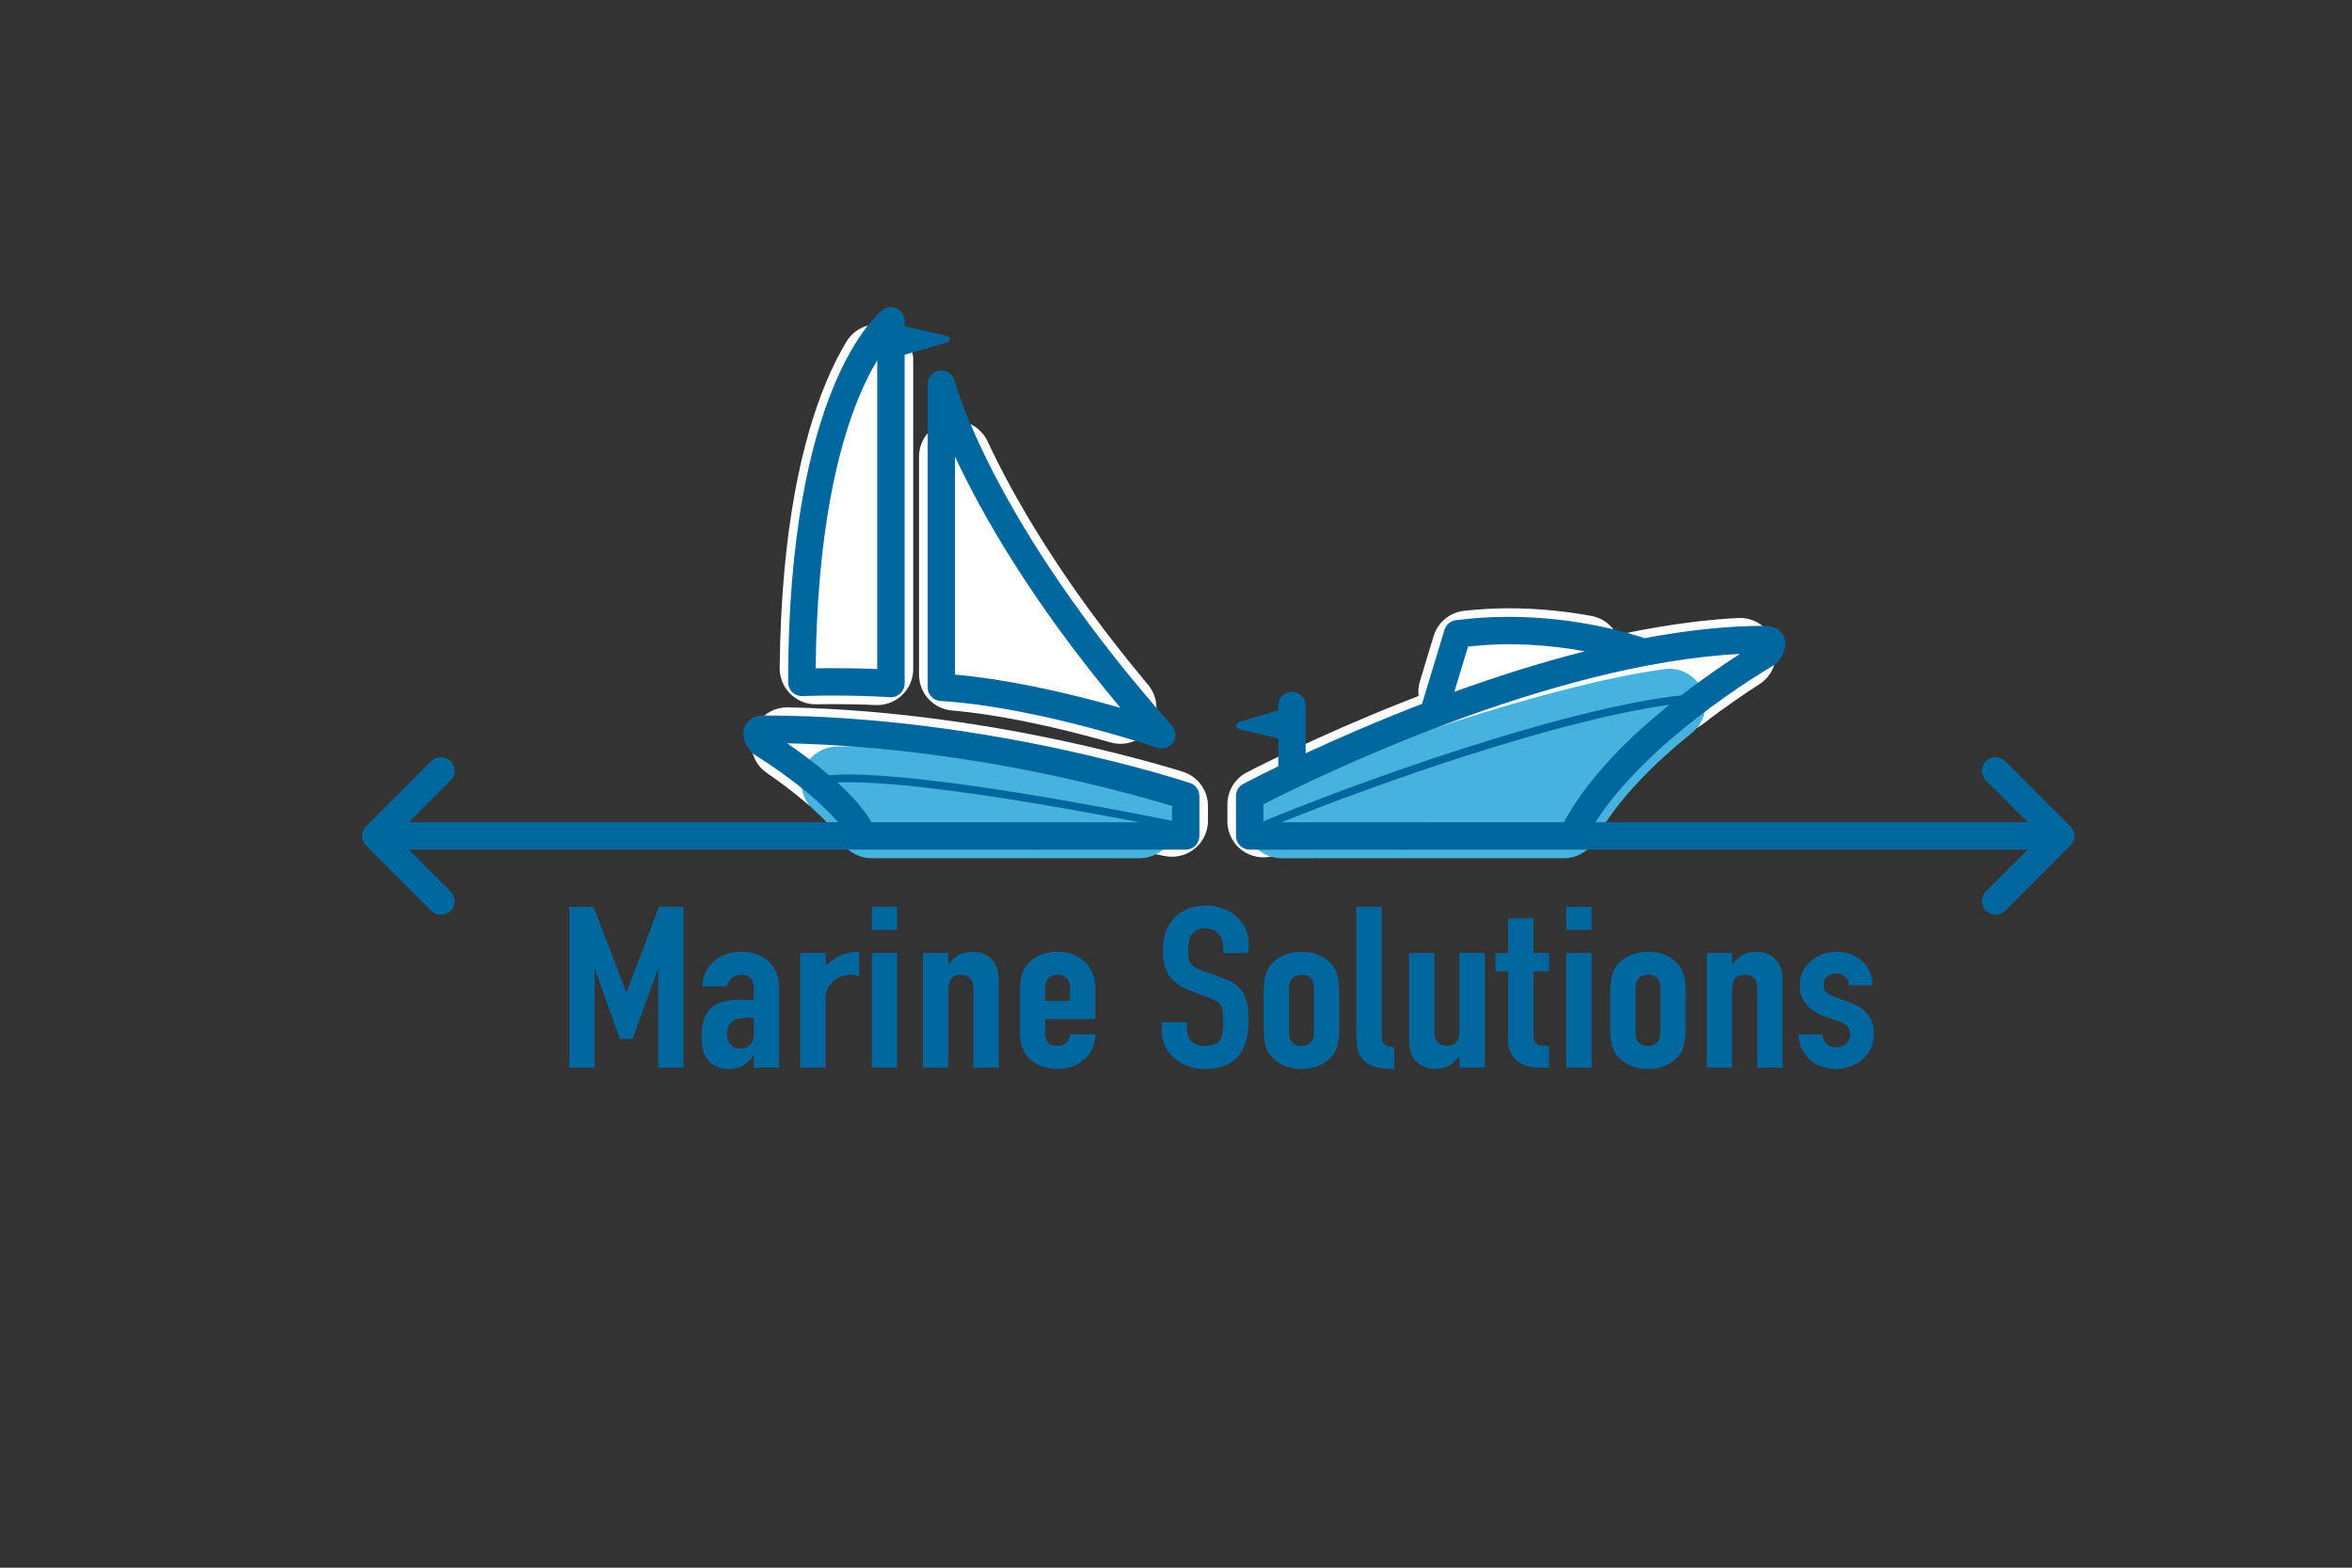 <?xml version="1.0" encoding="UTF-8" standalone="no"?> <svg xmlns="http://www.w3.org/2000/svg" xmlns:xlink="http://www.w3.org/1999/xlink" xmlns:serif="http://www.serif.com/" width="100%" height="100%" viewBox="0 0 600 400" version="1.1" xml:space="preserve" style="fill-rule:evenodd;clip-rule:evenodd;stroke-linejoin:round;stroke-miterlimit:2;"><rect x="0" y="0" width="600" height="400" fill="#333333" stroke="none"/> <g transform="matrix(0.2,0,0,0.2,55.66,-0.537)"> <path d="M939.838,863.352C999.32,868.542 1063.08,882.447 1113.83,895.611C1127.22,899.083 1139.63,902.501 1150.85,905.699C1036.98,769.808 973.523,657.513 939.838,585.262L939.838,863.352Z" style="fill:rgb(255,242,0);fill-rule:nonzero;"></path> <path d="M785.489,855.068C801.215,855.068 820.274,855.361 840.606,856.272L840.606,462.314C833.422,474.242 825.482,489.467 817.44,508.879C790.989,572.58 763.87,680.543 762.099,855.274C768.562,855.154 776.458,855.068 785.489,855.068Z" style="fill:rgb(255,242,0);fill-rule:nonzero;"></path> <path d="M1645.81,824.598C1629.29,824.598 1611.94,825.663 1594.22,827.535L1576.72,885.282C1629.02,866.342 1685.51,848.195 1743.24,833.622C1716.31,828.67 1682.93,824.598 1645.81,824.598Z" style="fill:rgb(255,242,0);fill-rule:nonzero;"></path> <path d="M1645.81,824.598C1629.29,824.598 1611.94,825.663 1594.22,827.535L1576.72,885.282C1629.02,866.342 1685.51,848.195 1743.24,833.622C1716.31,828.67 1682.93,824.598 1645.81,824.598Z" style="fill:rgb(255,242,0);fill-rule:nonzero;"></path> <path d="M1716.43,1051.64C1747.95,993.538 1801.43,941.926 1851.07,901.78C1705.36,921.853 1474.67,1003.85 1356.34,1051.71L1716.43,1051.64Z" style="fill:rgb(255,242,0);fill-rule:nonzero;"></path> <path d="M1333.16,1028.79L1333.16,1050.52C1448.32,1002.68 1711.32,907.005 1866.1,889.819C1895.46,867.098 1922.37,848.898 1941.03,836.955C1819.48,843.073 1682.45,882.876 1568.78,925.412C1453.22,968.565 1361.64,1014.18 1333.16,1028.79Z" style="fill:rgb(255,242,0);fill-rule:nonzero;"></path> <path d="M803.818,990.753C911.481,990.787 1125.24,1031.5 1216.57,1049.77L1216.57,1030.97C1209.16,1028.7 1198.61,1025.5 1185.05,1021.71C1157.04,1013.8 1116.65,1003.25 1067.53,992.661C976.272,973.034 854.646,953.7 725.837,951.001C740.497,960.987 760.089,975.302 779.25,991.732C786.71,991.115 794.804,990.753 803.818,990.753Z" style="fill:rgb(255,242,0);fill-rule:nonzero;"></path> <path d="M789.657,1001.01C794.649,1005.57 799.677,1010.12 804.369,1014.92C815.651,1026.53 825.757,1038.72 833.422,1051.64L1175.15,1051.71C1071.79,1031.71 896.479,1000.58 803.818,1000.64C798.741,1000.64 794.16,1000.81 789.657,1001.01Z" style="fill:rgb(255,242,0);fill-rule:nonzero;"></path> <path d="M762.099,855.274C768.562,855.154 776.458,855.068 785.489,855.068C801.215,855.068 820.274,855.361 840.606,856.272L840.606,462.314C833.422,474.242 825.482,489.467 817.44,508.879C790.989,572.58 763.87,680.543 762.099,855.274Z" style="fill:rgb(255,242,0);fill-rule:nonzero;"></path> <path d="M762.099,855.274C768.562,855.154 776.458,855.068 785.489,855.068C801.215,855.068 820.274,855.361 840.606,856.272L840.606,462.314C833.422,474.242 825.482,489.467 817.44,508.879C790.989,572.58 763.87,680.543 762.099,855.274Z" style="fill:rgb(255,242,0);fill-rule:nonzero;"></path> <path d="M1645.81,824.598C1629.29,824.598 1611.94,825.663 1594.22,827.535L1576.72,885.282C1629.02,866.342 1685.51,848.195 1743.24,833.622C1716.31,828.67 1682.93,824.598 1645.81,824.598Z" style="fill:rgb(255,242,0);fill-rule:nonzero;"></path> <path d="M1941.03,836.955C1819.48,843.073 1682.45,882.876 1568.78,925.412C1453.22,968.565 1361.64,1014.18 1333.16,1028.79L1333.16,1050.52C1448.32,1002.68 1711.32,907.005 1866.1,889.819C1895.46,867.098 1922.37,848.898 1941.03,836.955Z" style="fill:rgb(255,242,0);fill-rule:nonzero;"></path> <path d="M1577.96,1051.66L1626.41,1051.66L1716.43,1051.64C1747.95,993.538 1801.43,941.926 1851.07,901.78C1705.36,921.853 1474.67,1003.85 1356.34,1051.71L1577.91,1051.68C1577.92,1051.68 1577.94,1051.66 1577.96,1051.66Z" style="fill:rgb(255,242,0);fill-rule:nonzero;"></path> <path d="M1150.85,905.699C1139.63,902.501 1127.22,899.083 1113.83,895.611C1063.08,882.447 999.32,868.542 939.838,863.352L939.838,585.262C973.523,657.513 1036.98,769.808 1150.85,905.699Z" style="fill:white;fill-rule:nonzero;"></path> <path d="M1150.85,905.699C1139.63,902.501 1127.22,899.083 1113.83,895.611C1063.08,882.447 999.32,868.542 939.838,863.352L939.838,585.262C973.523,657.513 1036.98,769.808 1150.85,905.699Z" style="fill:none;stroke:white;stroke-width:91.8px;"></path> <path d="M840.606,856.272C820.274,855.361 801.215,855.068 785.489,855.068C776.458,855.068 768.562,855.154 762.099,855.274C763.87,680.543 790.989,572.58 817.44,508.879C825.482,489.467 833.422,474.242 840.606,462.314L840.606,856.272Z" style="fill:white;fill-rule:nonzero;"></path> <path d="M840.606,856.272C820.274,855.361 801.215,855.068 785.489,855.068C776.458,855.068 768.562,855.154 762.099,855.274C763.87,680.543 790.989,572.58 817.44,508.879C825.482,489.467 833.422,474.242 840.606,462.314L840.606,856.272Z" style="fill:none;stroke:white;stroke-width:91.8px;"></path> <path d="M1067.53,992.661C976.272,973.034 854.646,953.7 725.837,951.001C740.497,960.987 760.089,975.302 779.25,991.732C786.71,991.115 794.804,990.753 803.818,990.753C911.481,990.787 1125.24,1031.5 1216.57,1049.77L1216.57,1030.97C1209.16,1028.7 1198.61,1025.5 1185.05,1021.71C1157.04,1013.8 1116.65,1003.25 1067.53,992.661Z" style="fill:white;fill-rule:nonzero;"></path> <path d="M1067.53,992.661C976.272,973.034 854.646,953.7 725.837,951.001C740.497,960.987 760.089,975.302 779.25,991.732C786.71,991.115 794.804,990.753 803.818,990.753C911.481,990.787 1125.24,1031.5 1216.57,1049.77L1216.57,1030.97C1209.16,1028.7 1198.61,1025.5 1185.05,1021.71C1157.04,1013.8 1116.65,1003.25 1067.53,992.661Z" style="fill:none;stroke:white;stroke-width:91.8px;"></path> <path d="M1645.81,824.598C1629.29,824.598 1611.94,825.663 1594.22,827.535L1576.72,885.282C1629.02,866.342 1685.51,848.195 1743.24,833.622C1716.31,828.67 1682.93,824.598 1645.81,824.598Z" style="fill:white;fill-rule:nonzero;"></path> <path d="M1645.81,824.598C1629.29,824.598 1611.94,825.663 1594.22,827.535L1576.72,885.282C1629.02,866.342 1685.51,848.195 1743.24,833.622C1716.31,828.67 1682.93,824.598 1645.81,824.598Z" style="fill:none;stroke:white;stroke-width:91.8px;"></path> <path d="M1941.03,836.955C1819.48,843.073 1682.45,882.876 1568.78,925.412C1453.22,968.565 1361.64,1014.18 1333.16,1028.79L1333.16,1050.52C1448.32,1002.68 1711.32,907.005 1866.1,889.819C1895.46,867.098 1922.37,848.898 1941.03,836.955Z" style="fill:white;fill-rule:nonzero;"></path> <path d="M1941.03,836.955C1819.48,843.073 1682.45,882.876 1568.78,925.412C1453.22,968.565 1361.64,1014.18 1333.16,1028.79L1333.16,1050.52C1448.32,1002.68 1711.32,907.005 1866.1,889.819C1895.46,867.098 1922.37,848.898 1941.03,836.955Z" style="fill:none;stroke:white;stroke-width:91.8px;"></path> <path d="M789.657,1001.01C794.649,1005.57 799.677,1010.12 804.369,1014.92C815.651,1026.53 825.757,1038.72 833.422,1051.64L918.853,1051.66L973.249,1051.66C973.265,1051.66 973.282,1051.68 973.3,1051.68L1175.15,1051.71C1071.79,1031.71 896.479,1000.58 803.818,1000.64C798.741,1000.64 794.16,1000.81 789.657,1001.01Z" style="fill:rgb(71,178,221);fill-rule:nonzero;"></path> <path d="M789.657,1001.01C794.649,1005.57 799.677,1010.12 804.369,1014.92C815.651,1026.53 825.757,1038.72 833.422,1051.64L918.853,1051.66L973.249,1051.66C973.265,1051.66 973.282,1051.68 973.3,1051.68L1175.15,1051.71C1071.79,1031.71 896.479,1000.58 803.818,1000.64C798.741,1000.64 794.16,1000.81 789.657,1001.01Z" style="fill:none;stroke:rgb(71,178,221);stroke-width:91.8px;"></path> <path d="M1851.07,901.78C1705.36,921.853 1474.67,1003.85 1356.34,1051.71L1577.91,1051.68C1577.92,1051.68 1577.94,1051.66 1577.96,1051.66L1626.41,1051.66L1716.43,1051.64C1747.95,993.538 1801.43,941.926 1851.07,901.78Z" style="fill:rgb(71,178,221);fill-rule:nonzero;"></path> <path d="M1851.07,901.78C1705.36,921.853 1474.67,1003.85 1356.34,1051.71L1577.91,1051.68C1577.92,1051.68 1577.94,1051.66 1577.96,1051.66L1626.41,1051.66L1716.43,1051.64C1747.95,993.538 1801.43,941.926 1851.07,901.78Z" style="fill:none;stroke:rgb(71,178,221);stroke-width:91.8px;"></path> <path d="M447.792,1364.67L480.118,1364.67L480.118,1239.95L480.754,1239.95L512.427,1328.08L528.583,1328.08L560.583,1239.95L561.211,1239.95L561.211,1364.67L593.529,1364.67L593.529,1159.59L562.165,1159.59L520.986,1268.17L520.351,1268.17L478.854,1159.59L447.792,1159.59L447.792,1364.67ZM683.188,1364.67L715.5,1364.67L715.5,1263C715.5,1232.46 693.958,1216.9 667.035,1216.9C652.46,1216.9 640.429,1221.51 631.871,1229.3C623.322,1237.08 618.251,1248.03 617.28,1260.97L648.662,1260.97C650.561,1251.47 658.802,1246.28 667.035,1246.28C679.072,1246.28 683.188,1253.77 683.188,1263.56L683.188,1278.84C676.538,1278.53 672.105,1277.97 667.67,1277.97C627.12,1277.97 616.654,1294.09 616.654,1327.5C616.654,1359.76 636.623,1366.39 651.515,1366.39C667.035,1366.39 674.004,1360.34 682.553,1349.69L683.188,1349.69L683.188,1364.67ZM683.188,1321.74C683.188,1333.55 676.538,1340.47 665.771,1340.47C655.314,1340.47 648.98,1332.96 648.98,1321.74C648.98,1306.19 660.383,1301.01 674.321,1301.01C677.173,1301.01 679.709,1301.29 683.188,1301.87L683.188,1321.74ZM742.429,1364.67L774.74,1364.67L774.74,1277.97C774.74,1254.06 794.074,1246.28 807.702,1246.28C811.192,1246.28 814.346,1246.86 817.508,1248.03L817.508,1216.9C798.834,1216.9 788.059,1223.52 774.74,1234.19L774.74,1218.62L742.429,1218.62L742.429,1364.67ZM833.662,1364.67L865.973,1364.67L865.973,1218.62L833.662,1218.62L833.662,1364.67ZM833.662,1188.98L865.973,1188.98L865.973,1159.59L833.662,1159.59L833.662,1188.98ZM898.936,1364.67L931.247,1364.67L931.247,1266.45C931.247,1253.48 935.37,1246.28 947.4,1246.28C957.54,1246.28 963.246,1252.91 963.246,1263.56L963.246,1364.67L995.555,1364.67L995.555,1252.62C995.555,1226.41 978.472,1216.9 962.283,1216.9C947.4,1216.9 938.532,1223.52 931.864,1232.75L931.247,1232.75L931.247,1218.62L898.936,1218.62L898.936,1364.67ZM1118.78,1302.73L1118.78,1262.41C1118.78,1236.77 1100.43,1216.9 1070.63,1216.9C1051,1216.9 1036.11,1225.26 1028.52,1237.94C1024.08,1245.42 1022.5,1255.78 1022.5,1267.59L1022.5,1315.69C1022.5,1327.5 1024.08,1337.88 1028.52,1345.36C1036.11,1358.04 1051,1366.39 1070.63,1366.39C1085.54,1366.39 1097.26,1361.49 1105.79,1353.41C1114.04,1345.65 1118.78,1334.41 1118.78,1322.33L1086.47,1322.33C1085.85,1328.65 1083,1337 1070.63,1337C1060.83,1337 1054.81,1331.83 1054.81,1322.6L1054.81,1302.73L1118.78,1302.73ZM1054.81,1263C1054.81,1252.05 1060.83,1246.28 1070.63,1246.28C1080.46,1246.28 1086.47,1252.05 1086.47,1263L1086.47,1279.7L1054.81,1279.7L1054.81,1263ZM1314.25,1204.24C1314.25,1181.48 1292.7,1157.87 1260.39,1157.87C1223.34,1157.87 1204.99,1182.93 1204.99,1214.02C1204.99,1239.66 1212.27,1256.36 1240.15,1266.73L1263.25,1275.37C1279.09,1281.15 1281.95,1284.59 1281.95,1306.48C1281.95,1325.21 1280.36,1337 1258.5,1337C1242.04,1337 1235.71,1326.64 1235.71,1315.98L1235.71,1306.77L1203.37,1306.77L1203.37,1317.72C1203.37,1345.36 1227.16,1366.39 1258.5,1366.39C1300.33,1366.39 1314.25,1340.75 1314.25,1306.19C1314.25,1276.23 1308.86,1259.84 1280.36,1250.02L1255.65,1241.1C1238.88,1235.05 1237.3,1229.57 1237.3,1213.74C1237.3,1200.2 1241.39,1187.24 1259.16,1187.24C1275.62,1187.24 1281.95,1198.48 1281.95,1212.01L1281.95,1218.62L1314.25,1218.62L1314.25,1204.24ZM1333.57,1315.69C1333.57,1327.5 1335.15,1337.88 1339.59,1345.36C1347.22,1358.04 1362.1,1366.39 1381.76,1366.39C1401.39,1366.39 1416.27,1358.04 1423.87,1345.36C1428.3,1337.88 1429.88,1327.5 1429.88,1315.69L1429.88,1267.59C1429.88,1255.78 1428.3,1245.42 1423.87,1237.94C1416.27,1225.26 1401.39,1216.9 1381.76,1216.9C1362.1,1216.9 1347.22,1225.26 1339.59,1237.94C1335.15,1245.42 1333.57,1255.78 1333.57,1267.59L1333.57,1315.69ZM1365.88,1263C1365.88,1252.05 1371.93,1246.28 1381.76,1246.28C1391.56,1246.28 1397.57,1252.05 1397.57,1263L1397.57,1320.3C1397.57,1331.24 1391.56,1337 1381.76,1337C1371.93,1337 1365.88,1331.24 1365.88,1320.3L1365.88,1263ZM1451.74,1325.49C1451.74,1359.48 1470.13,1366.39 1499.9,1366.39L1499.9,1338.74C1487.56,1337.59 1484.06,1334.41 1484.06,1323.46L1484.06,1159.59L1451.74,1159.59L1451.74,1325.49ZM1615.56,1218.62L1583.25,1218.62L1583.25,1316.84C1583.25,1329.8 1579.13,1337 1567.06,1337C1556.92,1337 1551.22,1330.39 1551.22,1319.73L1551.22,1218.62L1518.91,1218.62L1518.91,1330.66C1518.91,1356.89 1536.03,1366.39 1552.18,1366.39C1567.06,1366.39 1575.97,1359.76 1582.6,1350.54L1583.25,1350.54L1583.25,1364.67L1615.56,1364.67L1615.56,1218.62ZM1645.33,1218.62L1629.18,1218.62L1629.18,1241.69L1645.33,1241.69L1645.33,1330.39C1645.33,1345.94 1655.16,1364.67 1684.27,1364.67L1697.58,1364.67L1697.58,1337C1683.35,1337 1677.64,1336.14 1677.64,1322.6L1677.64,1241.69L1697.58,1241.69L1697.58,1218.62L1677.64,1218.62L1677.64,1174.28L1645.33,1174.28L1645.33,1218.62ZM1719.44,1364.67L1751.75,1364.67L1751.75,1218.62L1719.44,1218.62L1719.44,1364.67ZM1719.44,1188.98L1751.75,1188.98L1751.75,1159.59L1719.44,1159.59L1719.44,1188.98ZM1775.53,1315.69C1775.53,1327.5 1777.11,1337.88 1781.55,1345.36C1789.14,1358.04 1804.06,1366.39 1823.69,1366.39C1843.31,1366.39 1858.2,1358.04 1865.83,1345.36C1870.26,1337.88 1871.84,1327.5 1871.84,1315.69L1871.84,1267.59C1871.84,1255.78 1870.26,1245.42 1865.83,1237.94C1858.2,1225.26 1843.31,1216.9 1823.69,1216.9C1804.06,1216.9 1789.14,1225.26 1781.55,1237.94C1777.11,1245.42 1775.53,1255.78 1775.53,1267.59L1775.53,1315.69ZM1807.84,1263C1807.84,1252.05 1813.86,1246.28 1823.69,1246.28C1833.52,1246.28 1839.53,1252.05 1839.53,1263L1839.53,1320.3C1839.53,1331.24 1833.52,1337 1823.69,1337C1813.86,1337 1807.84,1331.24 1807.84,1320.3L1807.84,1263ZM1898.76,1364.67L1931.07,1364.67L1931.07,1266.45C1931.07,1253.48 1935.19,1246.28 1947.22,1246.28C1957.36,1246.28 1963.1,1252.91 1963.1,1263.56L1963.1,1364.67L1995.41,1364.67L1995.41,1252.62C1995.41,1226.41 1978.29,1216.9 1962.1,1216.9C1947.22,1216.9 1938.35,1223.52 1931.72,1232.75L1931.07,1232.75L1931.07,1218.62L1898.76,1218.62L1898.76,1364.67ZM2110.39,1259.53C2110.08,1235.33 2091.07,1216.9 2064.77,1216.9C2038.79,1216.9 2017.24,1234.76 2017.24,1259.53C2017.24,1279.12 2029.61,1292.95 2049.89,1299.84L2065.39,1305.04C2077.77,1309.35 2081.55,1314.83 2081.55,1322.91C2081.55,1332.69 2072.68,1338.74 2063.5,1338.74C2051.47,1338.74 2047.35,1330.39 2046.08,1322.33L2015.66,1322.33C2016.93,1351.11 2038.48,1366.39 2063.81,1366.39C2091.69,1366.39 2111.97,1346.52 2111.97,1322.33C2111.97,1305.04 2104.37,1289.48 2080.28,1281.15L2061.27,1274.22C2049.24,1269.89 2047.66,1264.72 2047.66,1259.25C2047.66,1251.76 2053.36,1244.56 2063.5,1244.56C2072.06,1244.56 2079.66,1249.75 2079.97,1259.53L2110.39,1259.53Z" style="fill:rgb(0,103,158);fill-rule:nonzero;"></path> <path d="M921.347,896.968C981.292,900.456 1050.86,915.375 1105.03,929.45C1132.15,936.512 1155.46,943.319 1171.95,948.372C1180.2,950.897 1186.77,952.977 1191.24,954.438C1195.67,955.88 1197.97,956.655 1198.01,956.655C1205.5,959.216 1213.82,956.363 1218.18,949.763C1222.58,943.165 1221.93,934.398 1216.67,928.487C1101.08,798.439 1031.58,687.838 991.053,610.019C970.808,571.109 957.781,540.416 949.875,519.577C945.922,509.163 943.241,501.206 941.557,495.947C940.698,493.309 940.114,491.331 939.769,490.07L939.357,488.693L939.289,488.376C937.054,479.842 928.874,474.3 920.143,475.425C911.413,476.535 904.882,483.959 904.882,492.775L904.882,879.506C904.882,888.735 912.134,896.418 921.347,896.968ZM1150.85,905.699C1139.63,902.501 1127.22,899.082 1113.83,895.61C1063.08,882.446 999.319,868.541 939.838,863.351L939.838,585.261C973.523,657.512 1036.98,769.808 1150.85,905.699Z" style="fill:rgb(0,103,158);fill-rule:nonzero;"></path> <path d="M930.18,431.447L875.596,418.798L875.596,411.984C875.596,405.349 871.815,399.257 865.869,396.299C859.922,393.363 852.774,394.049 847.48,398.08C845.04,399.91 814.585,424.357 785.12,495.465C755.628,566.607 726.955,684.247 726.955,873.233C726.955,877.994 728.914,882.584 732.342,885.883C735.761,889.147 740.437,890.918 745.171,890.711C745.189,890.711 749.082,890.557 756.136,890.384C763.208,890.213 773.331,890.042 785.489,890.042C805.4,890.042 830.741,890.506 857.001,892.155C861.813,892.464 866.557,890.729 870.063,887.445C873.569,884.164 875.596,879.506 875.596,874.694L875.596,455.251L930.385,439.309C932.174,438.785 933.376,437.143 933.307,435.279C933.274,433.431 931.968,431.867 930.18,431.447ZM840.606,856.271C820.274,855.36 801.215,855.068 785.489,855.068C776.458,855.068 768.562,855.154 762.099,855.273C763.87,680.543 790.989,572.579 817.44,508.878C825.482,489.467 833.422,474.241 840.606,462.313L840.606,856.271Z" style="fill:rgb(0,103,158);fill-rule:nonzero;"></path> <path d="M1239.6,1001.6C1238.64,1001.34 982.529,915.563 695.967,915.476C690.614,915.545 684.702,916.233 678.687,920.616C675.766,922.782 673.212,925.959 671.786,929.277C670.308,932.577 669.87,935.841 669.87,938.523C669.905,943.025 670.943,946.241 671.941,948.903C675.095,956.603 679.039,960.865 679.546,961.639C680.783,963.133 682.297,964.439 683.963,965.437L685.003,966.072C690.407,969.423 716.117,985.596 743.006,1006.98C756.436,1017.65 770.159,1029.66 781.674,1041.76C784.828,1045.06 787.758,1048.36 790.526,1051.66L243.286,1051.66L296.476,998.468C303.307,991.645 303.307,980.561 296.476,973.72C289.652,966.898 278.576,966.898 271.752,973.72L188.719,1056.78C181.878,1063.6 181.878,1074.67 188.719,1081.49L271.752,1164.56C278.576,1171.38 289.652,1171.38 296.476,1164.56C303.307,1157.72 303.307,1146.63 296.476,1139.81L243.286,1086.62L823.076,1086.62L1234.07,1086.67C1238.67,1086.67 1243.17,1084.81 1246.44,1081.56C1249.71,1078.3 1251.56,1073.8 1251.56,1069.19L1251.56,1018.18C1251.56,1010.69 1246.71,1003.98 1239.6,1001.6ZM973.3,1051.68C973.282,1051.68 973.265,1051.66 973.249,1051.66L918.853,1051.66L833.422,1051.64C825.757,1038.72 815.651,1026.53 804.369,1014.92C799.677,1010.12 794.649,1005.57 789.657,1001.01C794.16,1000.81 798.741,1000.63 803.818,1000.63C896.479,1000.58 1071.79,1031.71 1175.15,1051.71L973.3,1051.68ZM1216.57,1049.77C1125.24,1031.5 911.481,990.786 803.818,990.752C794.804,990.752 786.71,991.114 779.25,991.731C760.089,975.301 740.497,960.986 725.837,951.001C854.646,953.699 976.272,973.033 1067.53,992.661C1116.65,1003.25 1157.04,1013.8 1185.05,1021.71C1198.61,1025.5 1209.16,1028.7 1216.57,1030.97L1216.57,1049.77Z" style="fill:rgb(0,103,158);fill-rule:nonzero;"></path> <path d="M2362.47,1056.78L2279.43,973.72C2272.62,966.898 2261.55,966.898 2254.72,973.72C2247.88,980.561 2247.88,991.629 2254.72,998.452L2307.91,1051.66L1756.71,1051.66C1788.2,1002.28 1839.05,955.04 1884.97,919.378C1911.78,898.48 1936.81,881.362 1955.06,869.521C1964.17,863.592 1971.59,859.002 1976.71,855.893C1979.29,854.346 1981.25,853.16 1982.59,852.37L1984.55,851.235C1986.34,850.204 1987.99,848.829 1989.29,847.231C1989.67,846.784 1991.49,844.566 1993.66,841.043C1994.72,839.257 1995.86,837.141 1996.92,834.497C1997.92,831.832 1998.95,828.619 1998.98,824.097C1998.98,821.435 1998.54,818.168 1997.06,814.869C1994.96,809.783 1990.22,805.452 1985.68,803.544C1981.15,801.55 1976.95,801.085 1972.9,801.068C1923.28,801.103 1871.36,807.1 1819.32,816.863C1802.84,811.191 1734.66,789.657 1645.81,789.624C1624.47,789.624 1601.92,790.876 1578.61,793.919C1571.81,794.795 1566.13,799.626 1564.14,806.191L1535.51,900.662C1534.29,901.126 1533.02,901.607 1531.8,902.072C1475.13,924.001 1425.31,945.914 1387.09,963.667L1387.09,902.691C1387.09,893.015 1379.25,885.194 1369.6,885.194C1359.94,885.194 1352.1,893.015 1352.1,902.691L1352.1,908.928L1302.43,923.382C1300.16,924.035 1298.69,926.064 1298.75,928.401C1298.82,930.72 1300.44,932.68 1302.67,933.196L1352.1,944.64L1352.1,980.303C1324,993.949 1307.62,1002.68 1307.45,1002.77C1301.74,1005.81 1298.2,1011.72 1298.2,1018.18L1298.2,1069.19C1298.2,1073.8 1300.06,1078.3 1303.32,1081.56C1306.56,1084.81 1311.06,1086.67 1315.66,1086.67L1726.69,1086.62L2307.91,1086.62L2254.72,1139.81C2247.88,1146.63 2247.88,1157.7 2254.72,1164.56C2261.55,1171.38 2272.62,1171.38 2279.43,1164.56L2362.47,1081.49C2365.74,1078.25 2367.59,1073.74 2367.59,1069.14C2367.59,1064.53 2365.74,1060.03 2362.47,1056.78ZM1594.22,827.535C1611.94,825.662 1629.29,824.597 1645.81,824.597C1682.93,824.597 1716.31,828.669 1743.24,833.621C1685.51,848.194 1629.02,866.341 1576.72,885.281L1594.22,827.535ZM1333.16,1028.78C1361.64,1014.18 1453.22,968.564 1568.78,925.411C1682.45,882.876 1819.48,843.072 1941.03,836.954C1922.37,848.897 1895.46,867.098 1866.1,889.818C1711.32,907.004 1448.32,1002.68 1333.16,1050.52L1333.16,1028.78ZM1716.43,1051.64L1626.41,1051.66L1577.96,1051.66C1577.94,1051.66 1577.92,1051.68 1577.91,1051.68L1356.34,1051.71C1474.67,1003.85 1705.36,921.852 1851.07,901.78C1801.43,941.925 1747.95,993.537 1716.43,1051.64Z" style="fill:rgb(0,103,158);fill-rule:nonzero;"></path> </g> </svg> 